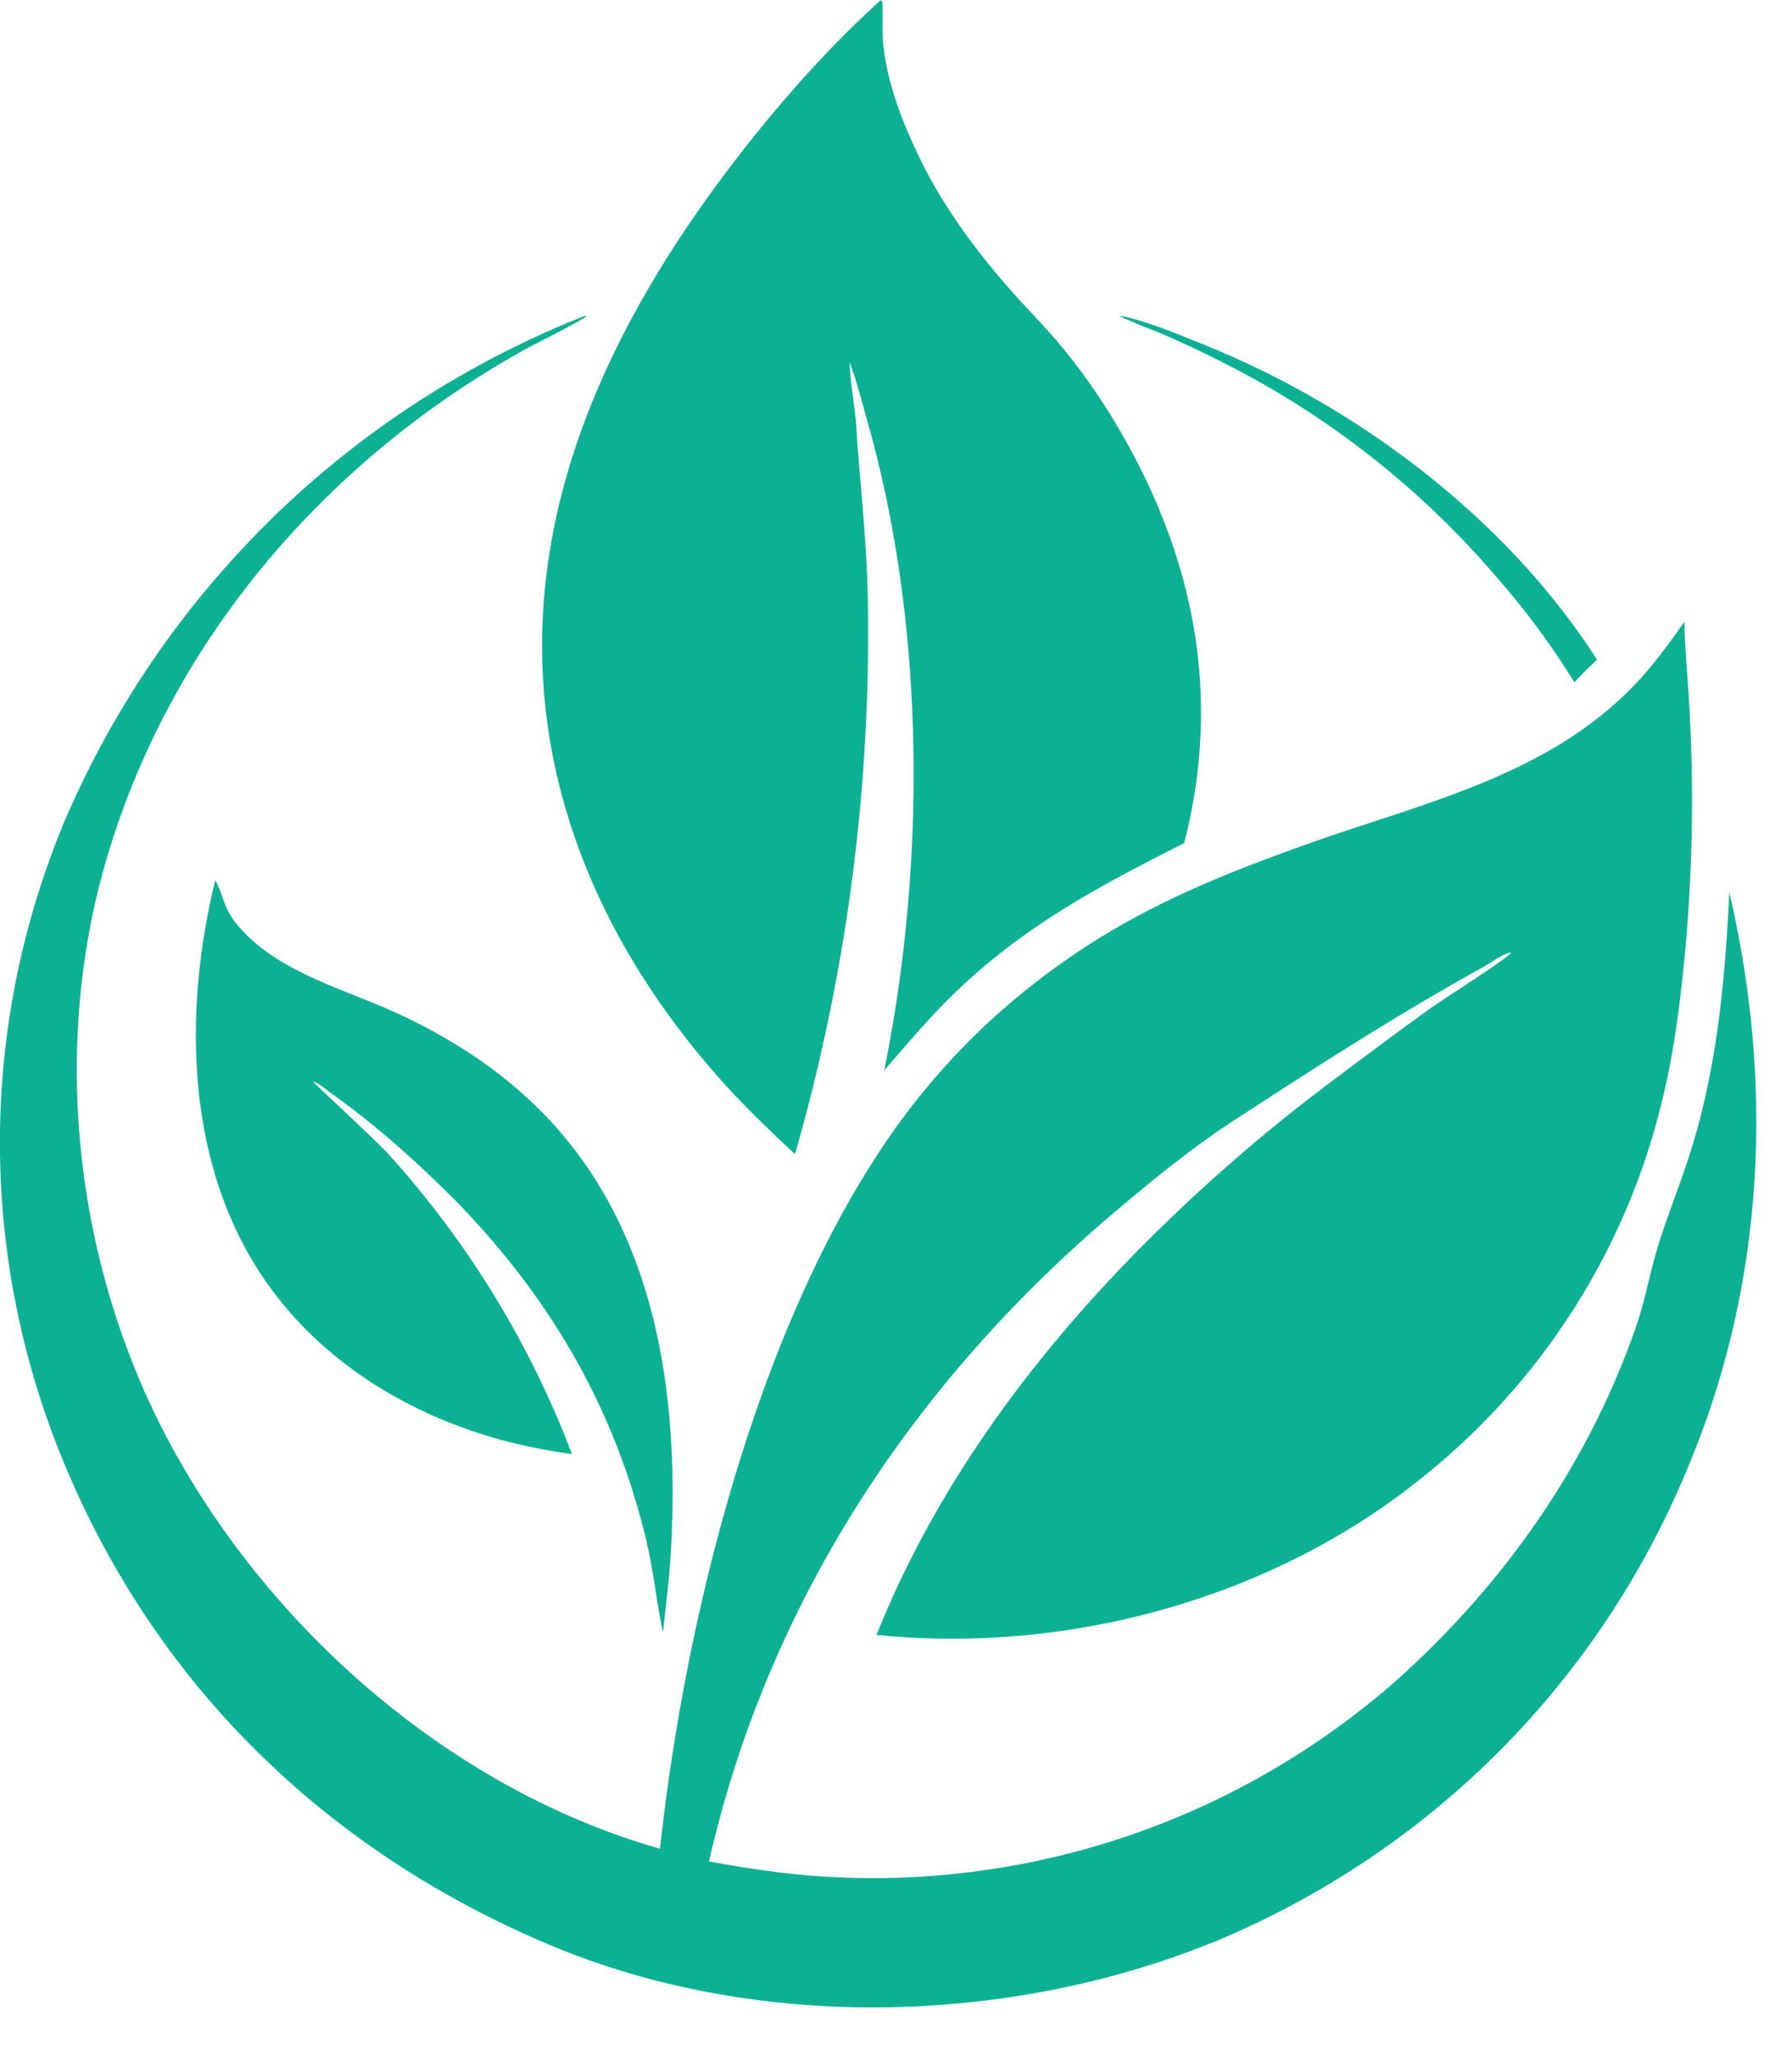 <svg xmlns="http://www.w3.org/2000/svg" viewBox="0 0 34 39" fill="none">
  <path d="M21.23 5.99a.75.75 0 0 1 .096.014c.509.118 1.006.33 1.49.524 2.933 1.175 5.769 3.306 7.484 5.987l-.21.201-.22.227a14.78 14.78 0 0 0-1.5-2.023 16.702 16.702 0 0 0-5.042-3.979c-.407-.21-.82-.407-1.24-.59-.276-.118-.566-.215-.835-.35l-.022-.01V5.99ZM4.084 16.701c.19.353.14.528.46.893.747.853 1.978 1.165 2.976 1.622 1.25.572 2.389 1.362 3.258 2.437 1.766 2.186 2.106 5.102 1.949 7.815-.03.5-.095 1-.148 1.499-.127-.594-.183-1.198-.328-1.79-.61-2.506-1.83-4.583-3.628-6.42-.725-.725-1.5-1.42-2.337-2.014-.099-.07-.23-.194-.347-.224.012.025 1.221 1.142 1.428 1.372a18.088 18.088 0 0 1 2.43 3.41 18.009 18.009 0 0 1 1.055 2.285c-.363-.05-.722-.117-1.079-.201-2.019-.492-3.882-1.638-4.97-3.446-1.287-2.138-1.298-4.876-.719-7.238ZM16.714 0c.037.04.029.053.03.105.01.25-.01.503.016.753.079.763.396 1.553.736 2.236.44.88 1.047 1.695 1.697 2.43.307.348.637.676.933 1.032.39.47.753.987 1.064 1.513 1.464 2.47 2 5.111 1.278 7.926-1.677.849-3.115 1.612-4.466 2.954-.434.43-.823.896-1.225 1.356.794-3.915.782-8.414-.307-12.267-.11-.388-.208-.788-.35-1.165.014.363.077.735.118 1.097.064 1.064.193 2.12.222 3.187a35.553 35.553 0 0 1-.133 4.071 35.52 35.52 0 0 1-.594 4.03 35.463 35.463 0 0 1-.649 2.638c-.443-.415-.882-.831-1.292-1.28-2.242-2.462-3.657-5.513-3.494-8.893.157-3.25 1.725-6.183 3.675-8.713.822-1.067 1.74-2.104 2.74-3.01h.001Z" fill="#0CB193"/>
  <path d="m11.096 5.992.03.004c-.023.054-.992.539-1.152.627-3.796 2.101-6.773 5.565-7.977 9.759-1.057 3.684-.534 7.838 1.325 11.18 1.938 3.484 5.334 6.409 9.2 7.51.482-4.425 1.874-10.043 4.489-13.7a13.305 13.305 0 0 1 1.103-1.34 12.98 12.98 0 0 1 1.27-1.184c1.714-1.397 3.35-2.097 5.407-2.831 2.163-.772 4.519-1.276 6.184-2.985.37-.38.679-.803.983-1.235.013.626.083 1.252.108 1.878a31.362 31.362 0 0 1-.108 4.528c-.083.838-.19 1.685-.382 2.507a14.253 14.253 0 0 1-.206.793 12.866 12.866 0 0 1-.671 1.79 11.836 11.836 0 0 1-.367.732 11.538 11.538 0 0 1-.411.709 13.814 13.814 0 0 1-.617.902 12.228 12.228 0 0 1-.69.847 13.107 13.107 0 0 1-1.58 1.507c-2.856 2.332-6.749 3.397-10.403 3.026 1.5-3.752 4.268-6.915 7.342-9.482.707-.591 1.458-1.145 2.197-1.694.327-.244.656-.486.988-.724.254-.18 1.425-.919 1.514-1.044-.12-.002-.407.206-.529.273-1.569.87-3.067 1.826-4.569 2.806-.85.539-1.633 1.174-2.4 1.822-3.841 3.245-6.598 7.418-7.722 12.34.783.145 1.562.26 2.358.297a14.48 14.48 0 0 0 1.469.003 15.036 15.036 0 0 0 9.325-3.831c1.996-1.82 3.547-4.05 4.437-6.613.181-.521.267-1.06.433-1.583.208-.656.472-1.29.667-1.952.453-1.545.593-3.105.669-4.706.85 3.629.676 7.422-.772 10.877a15.688 15.688 0 0 1-.504 1.114 16.513 16.513 0 0 1-5.587 6.362 16.64 16.64 0 0 1-2.868 1.541c-3.912 1.603-8.71 1.728-12.633.082-4.268-1.791-7.53-4.964-9.28-9.268a15.918 15.918 0 0 1-.883-2.982 15.571 15.571 0 0 1-.27-2.32 15.641 15.641 0 0 1 .122-2.72 15.493 15.493 0 0 1 .373-1.91 16.512 16.512 0 0 1 .336-1.12 16.122 16.122 0 0 1 .417-1.091 18.478 18.478 0 0 1 .777-1.572 18.548 18.548 0 0 1 .682-1.125 17.502 17.502 0 0 1 1.034-1.416 18.35 18.35 0 0 1 1.168-1.308 17.505 17.505 0 0 1 1.29-1.187A18.232 18.232 0 0 1 7.98 7.588a18.558 18.558 0 0 1 1.52-.875 18.021 18.021 0 0 1 1.598-.722Z" fill="#0CB193"/>
</svg>
